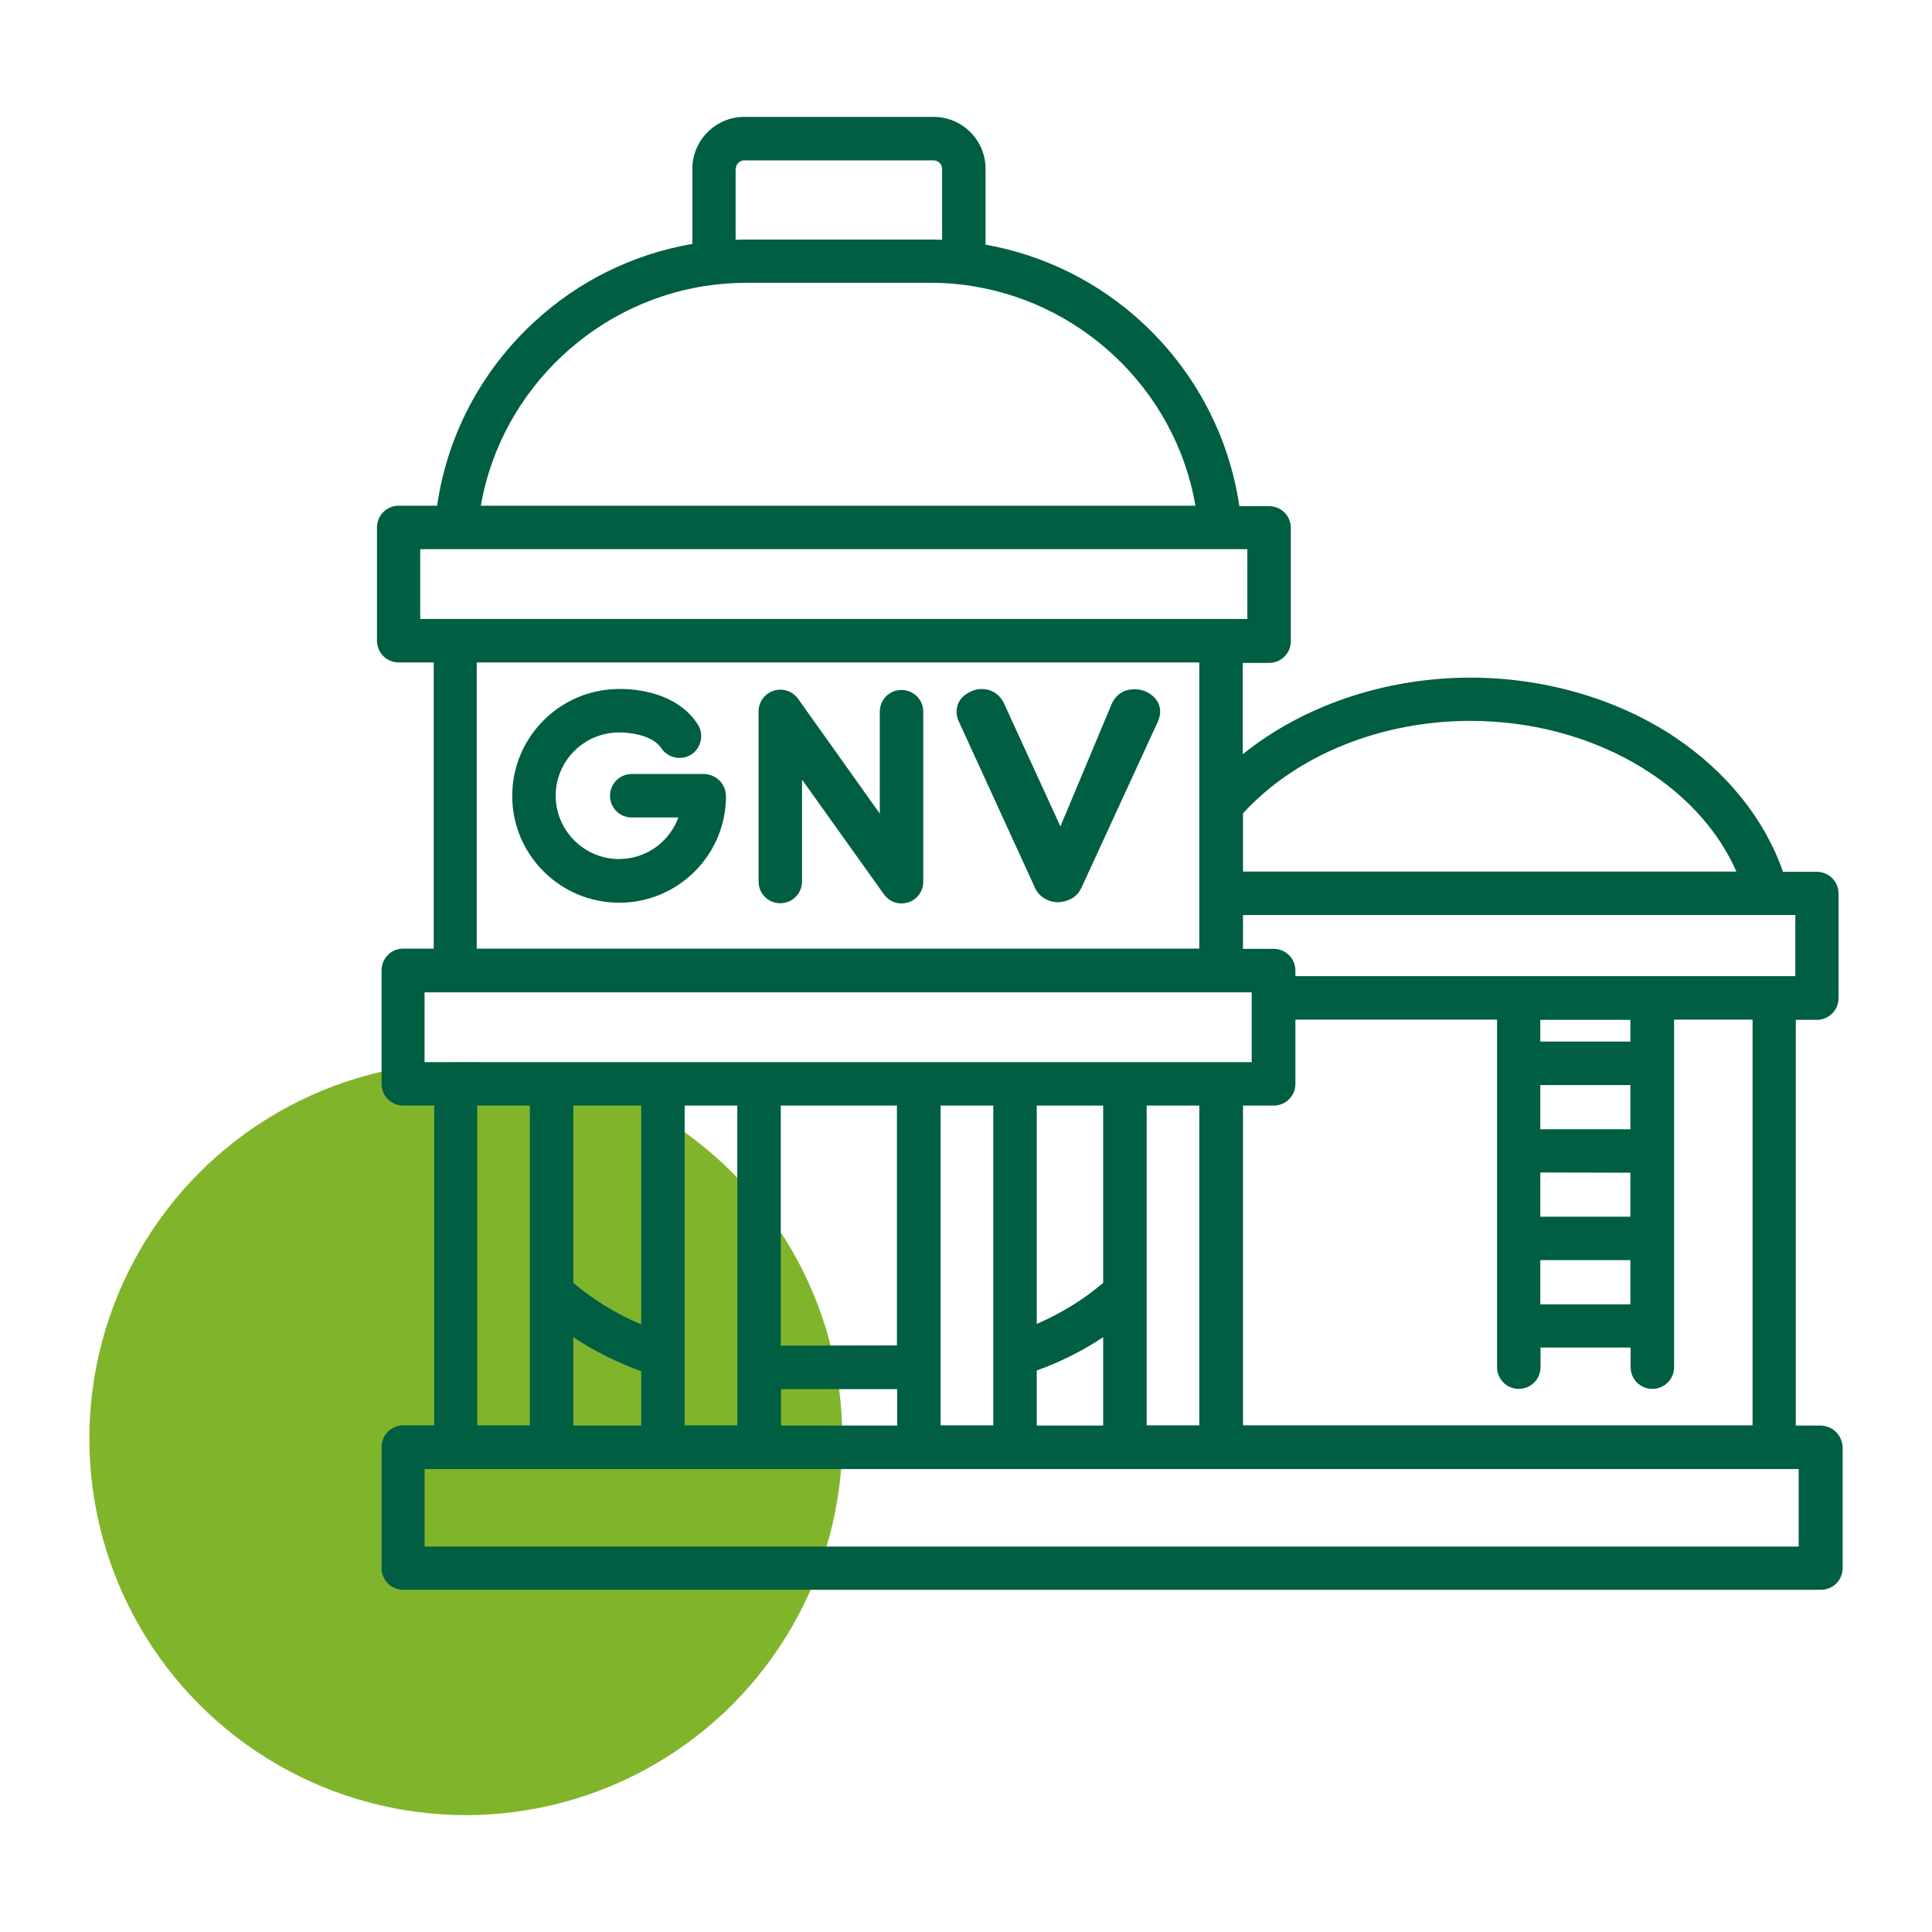 <?xml version="1.0" encoding="UTF-8"?> <!-- Generator: Adobe Illustrator 25.2.3, SVG Export Plug-In . SVG Version: 6.00 Build 0) --> <svg xmlns="http://www.w3.org/2000/svg" xmlns:xlink="http://www.w3.org/1999/xlink" version="1.1" id="Capa_1" x="0px" y="0px" viewBox="0 0 800 800" style="enable-background:new 0 0 800 800;" xml:space="preserve"> <style type="text/css"> .st0{fill:#80B52B;} .st1{fill:#005E42;} </style> <g> <circle class="st0" cx="192.9" cy="595.7" r="155.9"></circle> <path class="st1" d="M753.8,590.3h-10.2v-168h8.7c5,0,9-4,9-9V370c0-5-4-9-9-9h-14c-7.6-21.9-23.4-41.5-45-55.9 c-23.8-15.8-53.8-24.5-84.4-24.5c-35.5,0-69.3,11.6-94.3,31.7v-37.8h10.9c5,0,9-4,9-9v-46.9c0-5-4-9-9-9h-12.3 c-4.3-29-18.3-55.7-40.1-75.9c-18.3-17-40.9-28.1-65-32.4V69.9c0-11.9-9.7-21.5-21.5-21.5h-78.4c-11.9,0-21.5,9.7-21.5,21.5V101 c-24.5,4.2-47.3,15.4-65.7,32.5c-21.8,20.2-35.8,46.8-40,75.9h-15.9c-5,0-9,4-9,9v46.9c0,5,4,9,9,9h14.5v118.5H167c-5,0-9,4-9,9v47 c0,5,4,9,9,9h12.8v132.4H167c-5,0-9,4-9,9v50.1c0,5,4,9,9,9h587c5,0,9-4,9-9v-50.1C762.8,594.3,758.8,590.3,753.8,590.3z M743.4,378.9v25.3h-207v-2.3c0-5-4-9-9-9h-12.7v-14H743.4z M429.3,590.3v-22.8c9.7-3.5,18.9-8.1,27.5-13.8v36.6H429.3z M456.8,531.2c-8.3,7.1-17.6,12.7-27.5,17v-90.4h27.5V531.2z M474.8,457.8h21.8v132.4h-21.8V457.8z M514.7,457.8h12.7c5,0,9-4,9-9 v-26.6h83.5v143.9c0,5,4,9,9,9s9-4,9-9V558h37.3v8.1c0,5,4,9,9,9s9-4,9-9V422.2h32.5v168h-211V457.8z M675.1,449.3v18.3h-37.3 v-18.3H675.1z M637.8,431.3v-9h37.3v9H637.8z M675.1,485.6v18.2h-37.3v-18.3L675.1,485.6L675.1,485.6z M675.1,521.8v18.3h-37.3 v-18.3H675.1z M608.9,298.5c49.8,0,94,25.6,110.1,62.4H514.7v-24.1C536.7,312.7,571.7,298.5,608.9,298.5z M304.7,69.9 c0-2,1.6-3.5,3.5-3.5h78.4c1.9,0,3.5,1.6,3.5,3.5v29.4c-1.6-0.1-3.1-0.1-4.7-0.1h-76.8c-1.3,0-2.6,0-4,0.1V69.9H304.7z M296.6,117.8c3.9-0.4,7.9-0.7,12-0.7h76.8c4.1,0,8.2,0.2,12.3,0.7c48.8,5.5,89,43.1,97.3,91.6H199.1 C207.5,160.9,247.8,123.2,296.6,117.8z M174,256.3v-28.9h342.5v28.9H174z M496.6,274.3v118.5H197.4V274.3H496.6z M175.8,439.8 v-28.9h342.5v28.9H175.8z M411.3,457.8v132.4h-21.8V457.8H411.3z M323.3,557.2v-99.4h48.1v99.3L323.3,557.2L323.3,557.2z M371.5,575.2v15.1h-48.1v-15.1H371.5z M305.3,457.8v132.4h-21.8V457.8H305.3z M237.4,531.2v-73.4h28.1v90.6 C255.3,544.1,245.8,538.3,237.4,531.2z M265.5,567.8v22.5h-28.1v-36.6C246.1,559.5,255.6,564.2,265.5,567.8z M219.4,457.8v132.4 h-21.8V457.8H219.4z M744.8,640.4h-569v-32.1h569V640.4z"></path> <path class="st1" d="M373.3,374.1c-2.9,0-5.6-1.4-7.3-3.8l-33.9-47.5V365c0,5-4,9-9,9s-9-4-9-9v-70.4c0-3.9,2.5-7.4,6.3-8.6 c3.7-1.2,7.8,0.2,10.1,3.4l33.8,47.5v-42.2c0-5,4-9,9-9s9,4,9,9v70.4c0,3.9-2.5,7.4-6.3,8.6C375.1,373.9,374.2,374.1,373.3,374.1z"></path> <path class="st1" d="M300.6,329.7c0,0.3,0,0.6,0,0.9l0,0c-0.5,23.9-20.1,43.2-44.2,43.2c-24.4,0-44.3-19.8-44.3-44.2 c0-24.4,19.8-44.2,44.1-44.3c3.1-0.1,23.2-0.1,32.7,14.6c2.7,4.2,1.5,9.8-2.6,12.5c-4.2,2.7-9.7,1.5-12.5-2.6 c-3.7-5.8-14.5-6.6-17.2-6.5h-0.3c-14.5,0-26.2,11.8-26.2,26.2s11.8,26.2,26.2,26.2c11.3,0,20.9-7.1,24.6-17.2h-19.3c-5,0-9-4-9-9 s4-9,9-9h29.9c0.5,0,0.9,0,1.3,0.1C297.4,321.4,300.6,325.2,300.6,329.7z"></path> <path class="st1" d="M477.1,288c-2.1-1.7-4.5-2.6-7.3-2.6c-4.3,0-7.5,2-9.4,5.9l-21.3,50.9l-23.3-50.8c-2.4-5-6.4-6.1-9.4-6.1 c-2.2,0-4.4,0.8-6.6,2.3c-2.4,1.7-3.7,4.2-3.7,7.2c0,0.6,0.1,1.2,0.2,1.8c0.1,0.7,0.4,1.4,0.7,2.1l31.6,69c0.9,1.9,2.2,3.3,3.9,4.3 c1.6,1,3.4,1.5,5.2,1.6l0.2,0c1.9,0,3.8-0.5,5.6-1.4c1.9-1,3.3-2.5,4.3-4.6l31.6-68.7c0.6-1.4,1-2.8,1-4.1 C480.4,292,479.2,289.7,477.1,288z"></path> </g> </svg> 